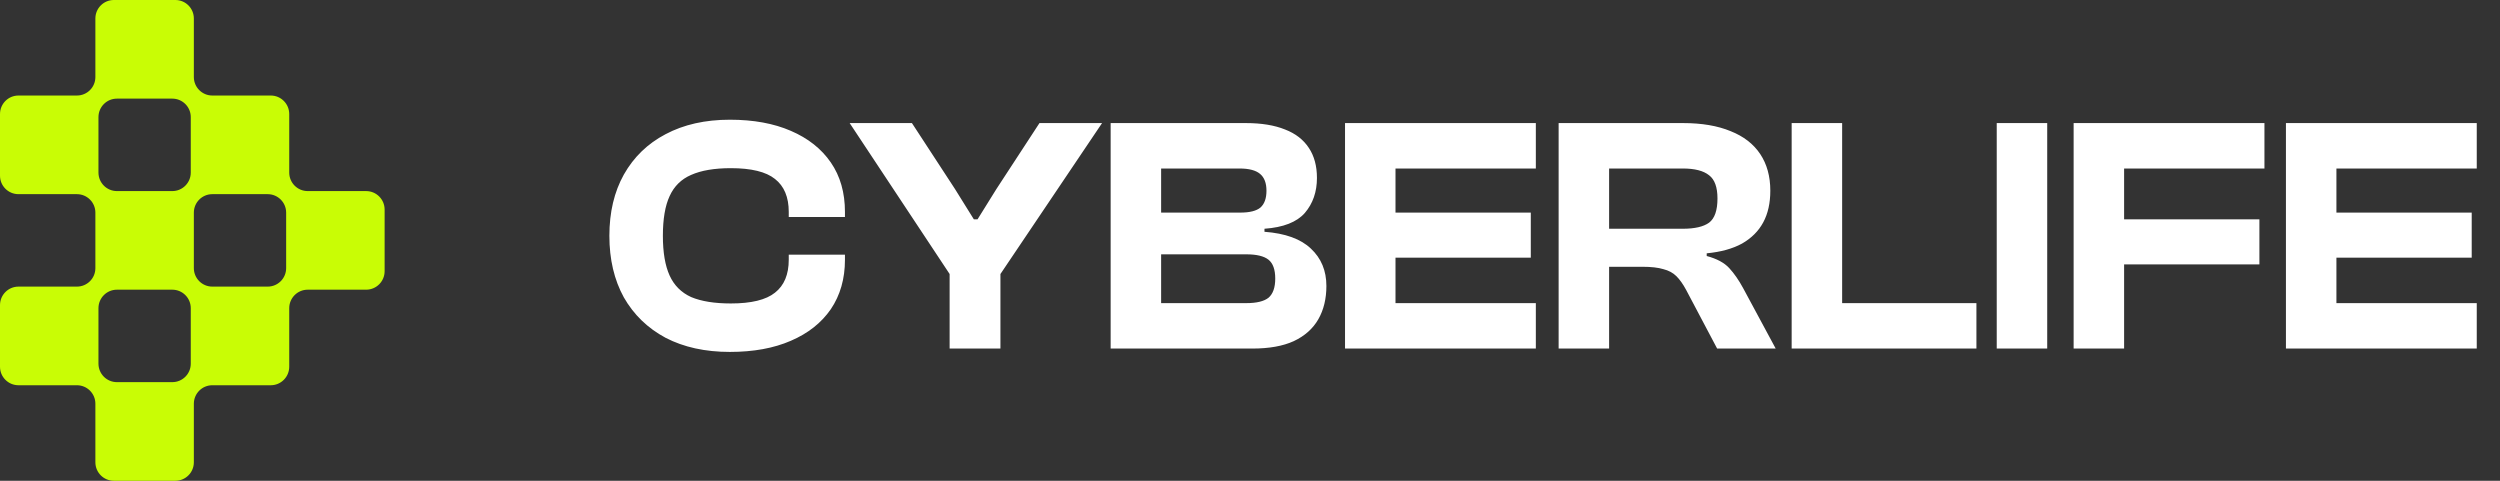 <svg width="104" height="20" viewBox="0 0 104 20" fill="none" xmlns="http://www.w3.org/2000/svg">
<rect x="0" y="0" width="104" height="20" fill="#333333" stroke="none"/>
<g clip-path="url(#clip0_561_2514)">
<path fill-rule="evenodd" clip-rule="evenodd" d="M8.064 3.205C8.064 3.63 8.408 3.974 8.832 3.974H11.264C11.688 3.974 12.032 4.319 12.032 4.744V7.179C12.032 7.604 12.376 7.949 12.8 7.949H15.232C15.656 7.949 16 8.293 16 8.718V11.282C16 11.707 15.656 12.051 15.232 12.051H12.8C12.376 12.051 12.032 12.396 12.032 12.82V15.256C12.032 15.681 11.688 16.026 11.264 16.026H8.832C8.408 16.026 8.064 16.37 8.064 16.795V19.231C8.064 19.656 7.72 20 7.296 20H4.736C4.312 20 3.968 19.656 3.968 19.231V16.795C3.968 16.37 3.624 16.026 3.2 16.026H0.768C0.344 16.026 0 15.681 0 15.256V12.692C0 12.268 0.344 11.923 0.768 11.923H3.2C3.624 11.923 3.968 11.579 3.968 11.154V8.846C3.968 8.421 3.624 8.077 3.2 8.077H0.768C0.344 8.077 0 7.733 0 7.308V4.744C0 4.319 0.344 3.974 0.768 3.974H3.2C3.624 3.974 3.968 3.63 3.968 3.205V0.769C3.968 0.344 4.312 0 4.736 0H7.296C7.72 0 8.064 0.344 8.064 0.769V3.205ZM4.096 15.128C4.096 15.553 4.44 15.897 4.864 15.897H7.168C7.592 15.897 7.936 15.553 7.936 15.128V12.82C7.936 12.396 7.592 12.051 7.168 12.051H4.864C4.44 12.051 4.096 12.396 4.096 12.82V15.128ZM8.064 11.154C8.064 11.579 8.408 11.923 8.832 11.923H11.136C11.56 11.923 11.904 11.579 11.904 11.154V8.846C11.904 8.421 11.56 8.077 11.136 8.077H8.832C8.408 8.077 8.064 8.421 8.064 8.846V11.154ZM4.096 7.179C4.096 7.604 4.44 7.949 4.864 7.949H7.168C7.592 7.949 7.936 7.604 7.936 7.179V4.872C7.936 4.447 7.592 4.103 7.168 4.103H4.864C4.44 4.103 4.096 4.447 4.096 4.872V7.179Z" fill="#C9FD05"/>
</g>
<path d="M30.362 14.64C29.335 14.64 28.444 14.444 27.688 14.052C26.941 13.651 26.363 13.091 25.952 12.372C25.551 11.644 25.35 10.79 25.35 9.81C25.35 8.83 25.551 7.981 25.952 7.262C26.363 6.534 26.941 5.974 27.688 5.582C28.444 5.181 29.335 4.98 30.362 4.98C31.342 4.98 32.187 5.134 32.896 5.442C33.615 5.75 34.17 6.189 34.562 6.758C34.954 7.327 35.15 8.013 35.15 8.816V9.026H32.812V8.816C32.812 8.2 32.621 7.743 32.238 7.444C31.865 7.145 31.253 6.996 30.404 6.996C29.723 6.996 29.172 7.089 28.752 7.276C28.341 7.453 28.043 7.747 27.856 8.158C27.669 8.559 27.576 9.11 27.576 9.81C27.576 10.501 27.669 11.051 27.856 11.462C28.043 11.873 28.341 12.171 28.752 12.358C29.172 12.535 29.723 12.624 30.404 12.624C31.253 12.624 31.865 12.475 32.238 12.176C32.621 11.877 32.812 11.42 32.812 10.804V10.594H35.15V10.804C35.15 11.597 34.954 12.283 34.562 12.862C34.17 13.431 33.615 13.87 32.896 14.178C32.187 14.486 31.342 14.64 30.362 14.64ZM41.576 11.462H39.546L35.346 5.12H37.936L39.728 7.864L40.512 9.124H40.666L41.45 7.864L43.242 5.12H45.846L41.576 11.462ZM41.618 14.5H39.504V10.202H41.618V14.5ZM52.097 14.5H46.203V5.12H51.831C52.475 5.12 53.017 5.209 53.456 5.386C53.894 5.554 54.225 5.811 54.45 6.156C54.673 6.492 54.785 6.907 54.785 7.402C54.785 7.981 54.617 8.466 54.282 8.858C53.946 9.241 53.386 9.46 52.602 9.516V9.642C53.469 9.707 54.114 9.941 54.533 10.342C54.963 10.743 55.178 11.261 55.178 11.896C55.178 12.428 55.066 12.89 54.842 13.282C54.617 13.674 54.277 13.977 53.819 14.192C53.371 14.397 52.797 14.5 52.097 14.5ZM48.303 10.58V12.61H51.846C52.275 12.61 52.583 12.535 52.77 12.386C52.956 12.227 53.05 11.961 53.05 11.588C53.05 11.215 52.956 10.953 52.77 10.804C52.583 10.655 52.275 10.58 51.846 10.58H48.303ZM48.303 7.01V8.844H51.593C51.986 8.844 52.266 8.774 52.434 8.634C52.602 8.485 52.685 8.251 52.685 7.934C52.685 7.617 52.597 7.383 52.419 7.234C52.242 7.085 51.958 7.01 51.566 7.01H48.303ZM58.053 14.5H55.953V5.12H58.053V14.5ZM63.891 14.5H56.541V12.61H63.891V14.5ZM63.681 10.72H56.541V8.844H63.681V10.72ZM63.891 7.01H56.541V5.12H63.891V7.01ZM66.939 14.5H64.839V5.12H70.019C70.794 5.12 71.452 5.232 71.993 5.456C72.535 5.671 72.945 5.988 73.225 6.408C73.505 6.828 73.645 7.337 73.645 7.934C73.645 8.447 73.547 8.886 73.351 9.25C73.155 9.614 72.861 9.908 72.469 10.132C72.077 10.347 71.587 10.482 70.999 10.538V10.65C71.419 10.762 71.732 10.93 71.937 11.154C72.143 11.378 72.334 11.653 72.511 11.98L73.869 14.5H71.433L70.145 12.064C70.015 11.821 69.879 11.63 69.739 11.49C69.599 11.35 69.417 11.252 69.193 11.196C68.979 11.131 68.689 11.098 68.325 11.098H66.939V14.5ZM66.939 7.01V9.516H70.005C70.5 9.516 70.864 9.432 71.097 9.264C71.331 9.087 71.447 8.751 71.447 8.256C71.447 7.789 71.331 7.467 71.097 7.29C70.864 7.103 70.5 7.01 70.005 7.01H66.939ZM76.633 14.5H74.533V5.12H76.633V14.5ZM82.219 14.5H75.121V12.61H82.219V14.5ZM85.164 14.5H83.064V5.12H85.164V14.5ZM88.363 14.5H86.263V5.12H88.363V14.5ZM93.991 11H86.851V9.124H93.991V11ZM94.201 7.01H86.851V5.12H94.201V7.01ZM97.195 14.5H95.095V5.12H97.195V14.5ZM103.033 14.5H95.683V12.61H103.033V14.5ZM102.823 10.72H95.683V8.844H102.823V10.72ZM103.033 7.01H95.683V5.12H103.033V7.01Z" fill="white"/>
<defs>
<clipPath id="clip0_561_2514">
<rect width="16" height="20" fill="white"/>
</clipPath>
</defs>
</svg>
